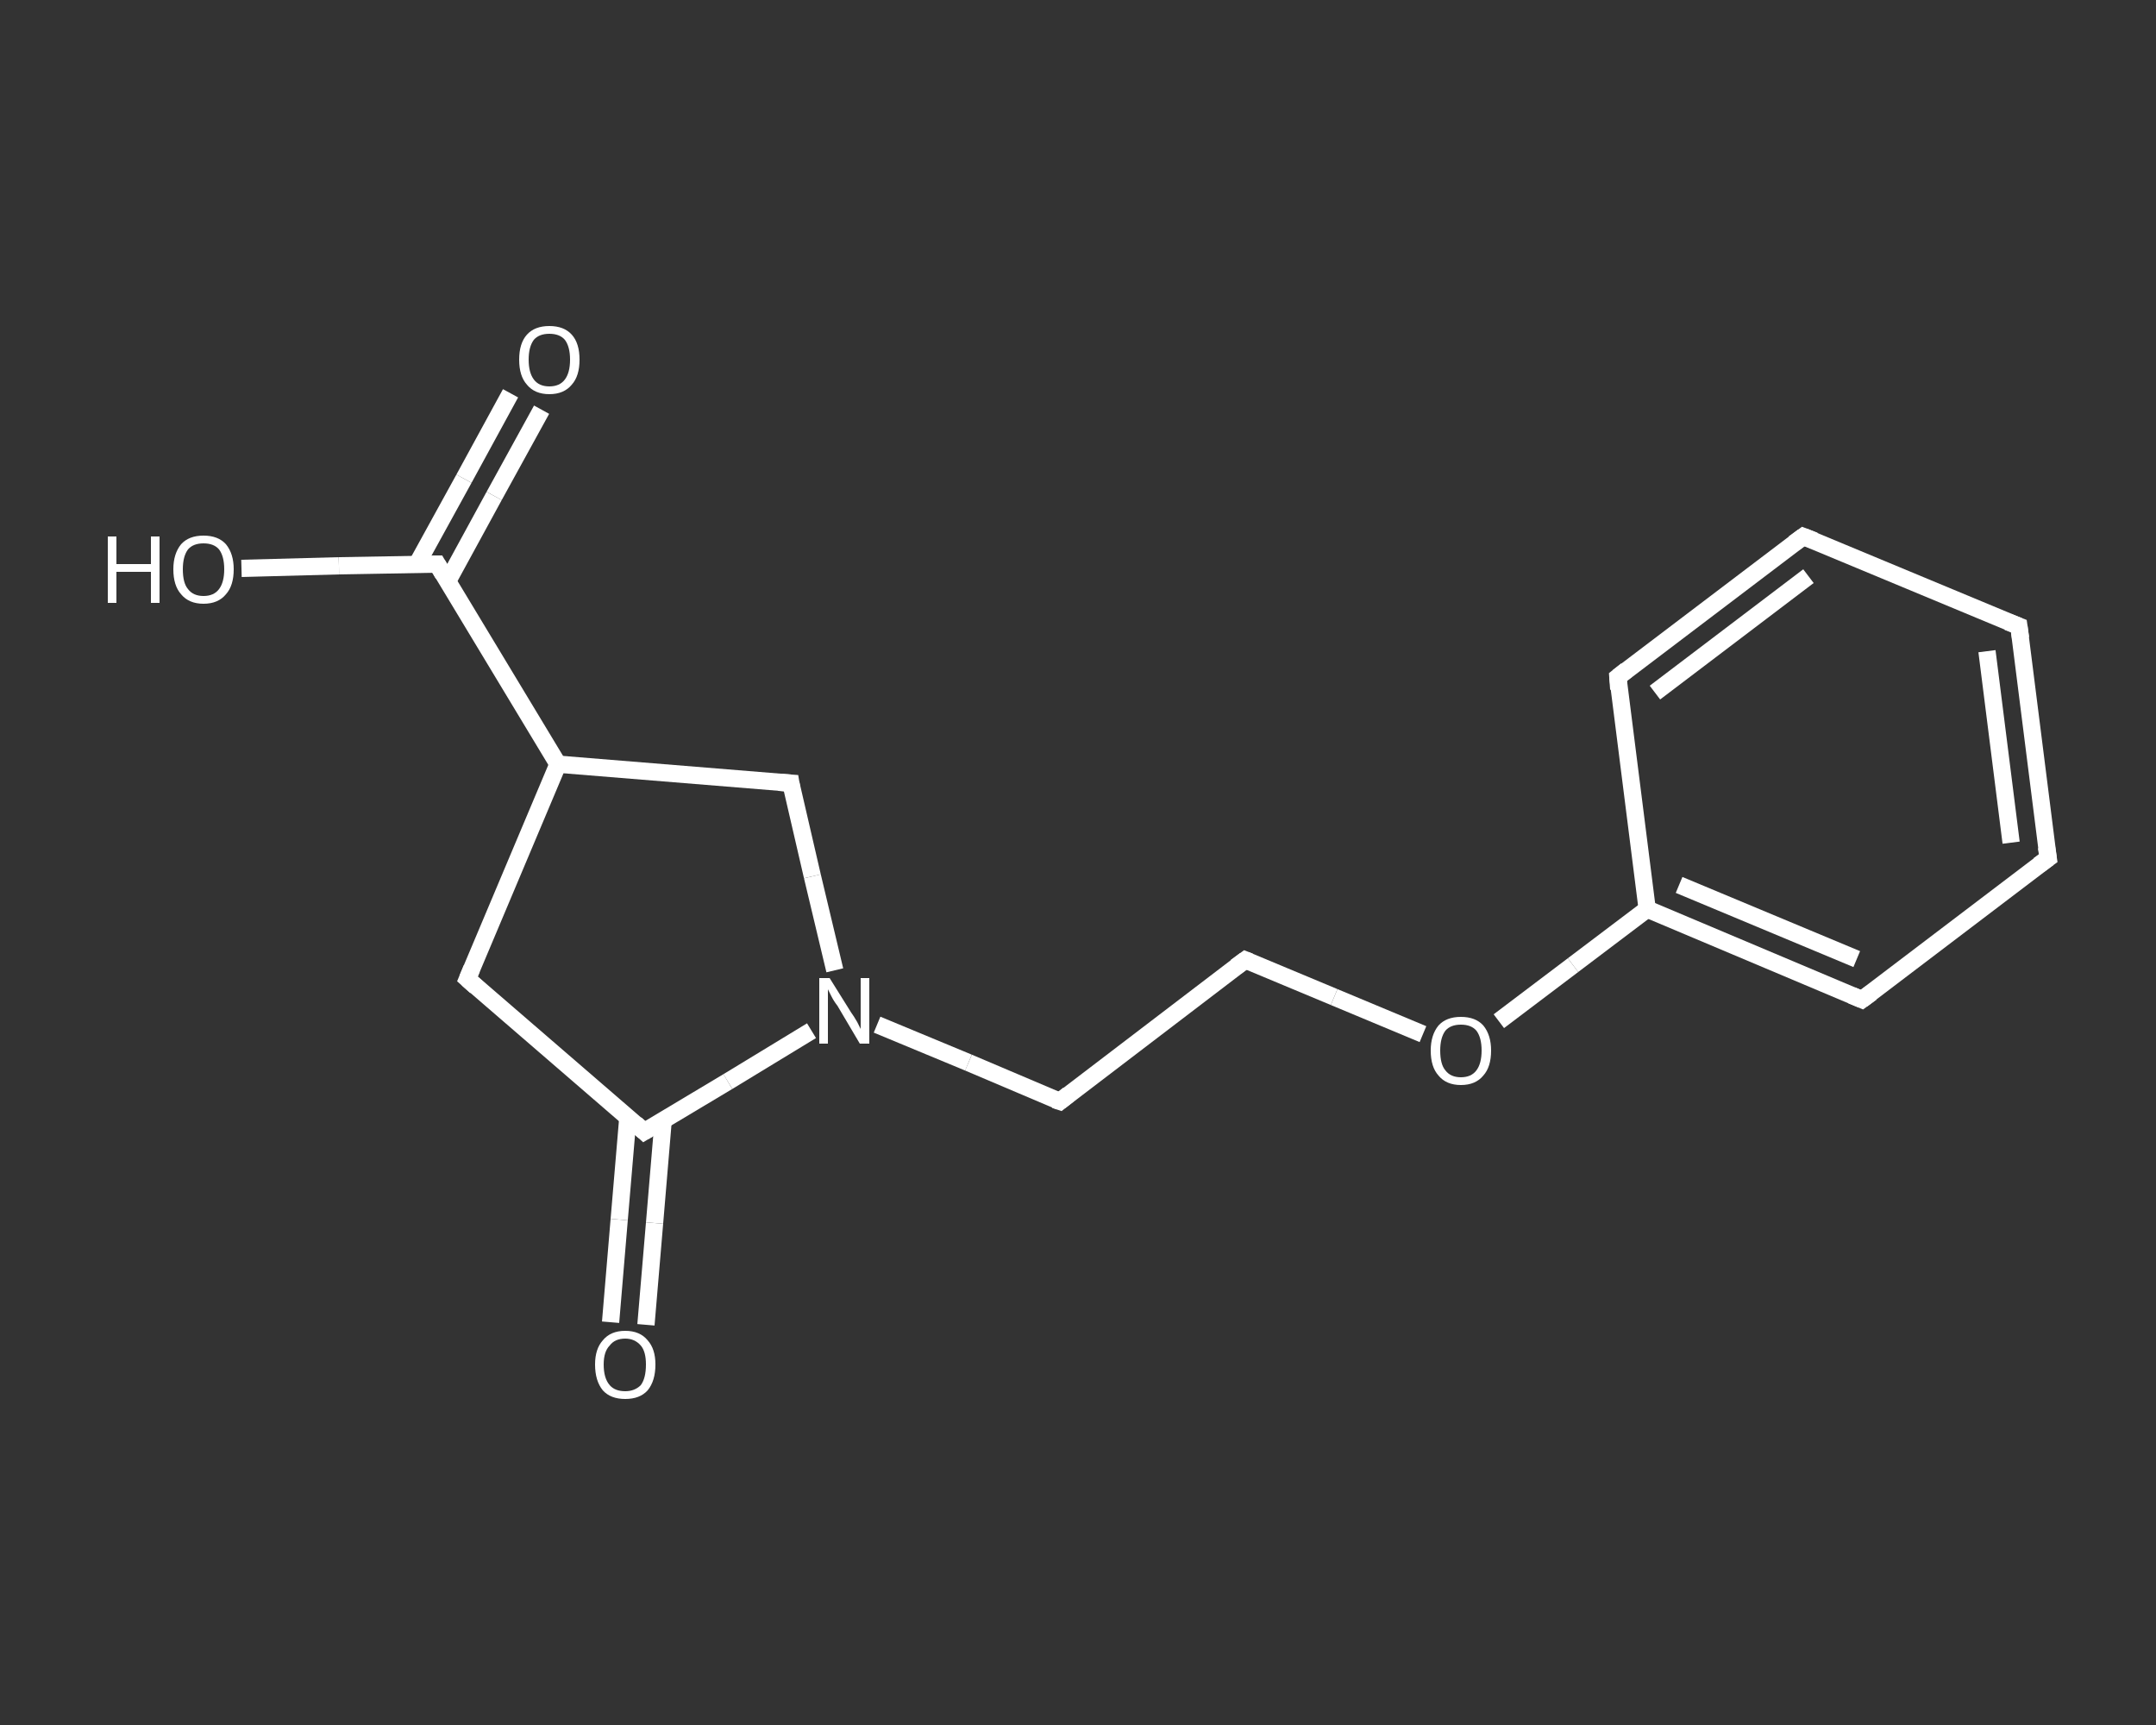 <?xml version='1.0' encoding='iso-8859-1'?>
<svg version='1.1' baseProfile='full'
              xmlns='http://www.w3.org/2000/svg'
                      xmlns:rdkit='http://www.rdkit.org/xml'
                      xmlns:xlink='http://www.w3.org/1999/xlink'
                  xml:space='preserve'
width='250px' height='200px' viewBox='0 0 250 200'>
<rect x="0" y="0" width="250" height="200" fill="#333333" stroke="none"/>
<!-- END OF HEADER -->
<rect style='opacity:1.0;fill:transparent;stroke:none' width='250.0' height='200.0' x='0.0' y='0.0'> </rect>
<path class='bond-0 atom-0 atom-1' d='M 62.8,47.5 L 57.3,57.5' style='fill:none;fill-rule:evenodd;stroke:#FFFFFF;stroke-width:2.0px;stroke-linecap:butt;stroke-linejoin:miter;stroke-opacity:1' />
<path class='bond-0 atom-0 atom-1' d='M 57.3,57.5 L 51.9,67.4' style='fill:none;fill-rule:evenodd;stroke:#FFFFFF;stroke-width:2.0px;stroke-linecap:butt;stroke-linejoin:miter;stroke-opacity:1' />
<path class='bond-0 atom-0 atom-1' d='M 59.2,45.6 L 53.8,55.5' style='fill:none;fill-rule:evenodd;stroke:#FFFFFF;stroke-width:2.0px;stroke-linecap:butt;stroke-linejoin:miter;stroke-opacity:1' />
<path class='bond-0 atom-0 atom-1' d='M 53.8,55.5 L 48.3,65.5' style='fill:none;fill-rule:evenodd;stroke:#FFFFFF;stroke-width:2.0px;stroke-linecap:butt;stroke-linejoin:miter;stroke-opacity:1' />
<path class='bond-1 atom-1 atom-2' d='M 50.7,65.4 L 39.3,65.6' style='fill:none;fill-rule:evenodd;stroke:#FFFFFF;stroke-width:2.0px;stroke-linecap:butt;stroke-linejoin:miter;stroke-opacity:1' />
<path class='bond-1 atom-1 atom-2' d='M 39.3,65.6 L 28.0,65.9' style='fill:none;fill-rule:evenodd;stroke:#FFFFFF;stroke-width:2.0px;stroke-linecap:butt;stroke-linejoin:miter;stroke-opacity:1' />
<path class='bond-2 atom-1 atom-3' d='M 50.7,65.4 L 64.7,88.6' style='fill:none;fill-rule:evenodd;stroke:#FFFFFF;stroke-width:2.0px;stroke-linecap:butt;stroke-linejoin:miter;stroke-opacity:1' />
<path class='bond-3 atom-3 atom-4' d='M 64.7,88.6 L 54.2,113.5' style='fill:none;fill-rule:evenodd;stroke:#FFFFFF;stroke-width:2.0px;stroke-linecap:butt;stroke-linejoin:miter;stroke-opacity:1' />
<path class='bond-4 atom-4 atom-5' d='M 54.2,113.5 L 74.7,131.2' style='fill:none;fill-rule:evenodd;stroke:#FFFFFF;stroke-width:2.0px;stroke-linecap:butt;stroke-linejoin:miter;stroke-opacity:1' />
<path class='bond-5 atom-5 atom-6' d='M 72.8,129.6 L 71.8,141.4' style='fill:none;fill-rule:evenodd;stroke:#FFFFFF;stroke-width:2.0px;stroke-linecap:butt;stroke-linejoin:miter;stroke-opacity:1' />
<path class='bond-5 atom-5 atom-6' d='M 71.8,141.4 L 70.8,153.3' style='fill:none;fill-rule:evenodd;stroke:#FFFFFF;stroke-width:2.0px;stroke-linecap:butt;stroke-linejoin:miter;stroke-opacity:1' />
<path class='bond-5 atom-5 atom-6' d='M 76.9,129.9 L 75.9,141.8' style='fill:none;fill-rule:evenodd;stroke:#FFFFFF;stroke-width:2.0px;stroke-linecap:butt;stroke-linejoin:miter;stroke-opacity:1' />
<path class='bond-5 atom-5 atom-6' d='M 75.9,141.8 L 74.9,153.6' style='fill:none;fill-rule:evenodd;stroke:#FFFFFF;stroke-width:2.0px;stroke-linecap:butt;stroke-linejoin:miter;stroke-opacity:1' />
<path class='bond-6 atom-5 atom-7' d='M 74.7,131.2 L 84.4,125.4' style='fill:none;fill-rule:evenodd;stroke:#FFFFFF;stroke-width:2.0px;stroke-linecap:butt;stroke-linejoin:miter;stroke-opacity:1' />
<path class='bond-6 atom-5 atom-7' d='M 84.4,125.4 L 94.1,119.5' style='fill:none;fill-rule:evenodd;stroke:#FFFFFF;stroke-width:2.0px;stroke-linecap:butt;stroke-linejoin:miter;stroke-opacity:1' />
<path class='bond-7 atom-7 atom-8' d='M 101.7,118.8 L 112.3,123.2' style='fill:none;fill-rule:evenodd;stroke:#FFFFFF;stroke-width:2.0px;stroke-linecap:butt;stroke-linejoin:miter;stroke-opacity:1' />
<path class='bond-7 atom-7 atom-8' d='M 112.3,123.2 L 122.9,127.7' style='fill:none;fill-rule:evenodd;stroke:#FFFFFF;stroke-width:2.0px;stroke-linecap:butt;stroke-linejoin:miter;stroke-opacity:1' />
<path class='bond-8 atom-8 atom-9' d='M 122.9,127.7 L 144.4,111.3' style='fill:none;fill-rule:evenodd;stroke:#FFFFFF;stroke-width:2.0px;stroke-linecap:butt;stroke-linejoin:miter;stroke-opacity:1' />
<path class='bond-9 atom-9 atom-10' d='M 144.4,111.3 L 154.7,115.6' style='fill:none;fill-rule:evenodd;stroke:#FFFFFF;stroke-width:2.0px;stroke-linecap:butt;stroke-linejoin:miter;stroke-opacity:1' />
<path class='bond-9 atom-9 atom-10' d='M 154.7,115.6 L 165.0,119.9' style='fill:none;fill-rule:evenodd;stroke:#FFFFFF;stroke-width:2.0px;stroke-linecap:butt;stroke-linejoin:miter;stroke-opacity:1' />
<path class='bond-10 atom-10 atom-11' d='M 173.8,118.4 L 182.4,111.9' style='fill:none;fill-rule:evenodd;stroke:#FFFFFF;stroke-width:2.0px;stroke-linecap:butt;stroke-linejoin:miter;stroke-opacity:1' />
<path class='bond-10 atom-10 atom-11' d='M 182.4,111.9 L 191.0,105.4' style='fill:none;fill-rule:evenodd;stroke:#FFFFFF;stroke-width:2.0px;stroke-linecap:butt;stroke-linejoin:miter;stroke-opacity:1' />
<path class='bond-11 atom-11 atom-12' d='M 191.0,105.4 L 215.9,115.9' style='fill:none;fill-rule:evenodd;stroke:#FFFFFF;stroke-width:2.0px;stroke-linecap:butt;stroke-linejoin:miter;stroke-opacity:1' />
<path class='bond-11 atom-11 atom-12' d='M 194.7,102.6 L 215.3,111.2' style='fill:none;fill-rule:evenodd;stroke:#FFFFFF;stroke-width:2.0px;stroke-linecap:butt;stroke-linejoin:miter;stroke-opacity:1' />
<path class='bond-12 atom-12 atom-13' d='M 215.9,115.9 L 237.5,99.5' style='fill:none;fill-rule:evenodd;stroke:#FFFFFF;stroke-width:2.0px;stroke-linecap:butt;stroke-linejoin:miter;stroke-opacity:1' />
<path class='bond-13 atom-13 atom-14' d='M 237.5,99.5 L 234.1,72.6' style='fill:none;fill-rule:evenodd;stroke:#FFFFFF;stroke-width:2.0px;stroke-linecap:butt;stroke-linejoin:miter;stroke-opacity:1' />
<path class='bond-13 atom-13 atom-14' d='M 233.2,97.7 L 230.4,75.5' style='fill:none;fill-rule:evenodd;stroke:#FFFFFF;stroke-width:2.0px;stroke-linecap:butt;stroke-linejoin:miter;stroke-opacity:1' />
<path class='bond-14 atom-14 atom-15' d='M 234.1,72.6 L 209.1,62.2' style='fill:none;fill-rule:evenodd;stroke:#FFFFFF;stroke-width:2.0px;stroke-linecap:butt;stroke-linejoin:miter;stroke-opacity:1' />
<path class='bond-15 atom-15 atom-16' d='M 209.1,62.2 L 187.6,78.5' style='fill:none;fill-rule:evenodd;stroke:#FFFFFF;stroke-width:2.0px;stroke-linecap:butt;stroke-linejoin:miter;stroke-opacity:1' />
<path class='bond-15 atom-15 atom-16' d='M 209.7,66.8 L 191.9,80.3' style='fill:none;fill-rule:evenodd;stroke:#FFFFFF;stroke-width:2.0px;stroke-linecap:butt;stroke-linejoin:miter;stroke-opacity:1' />
<path class='bond-16 atom-7 atom-17' d='M 96.8,112.5 L 94.2,101.6' style='fill:none;fill-rule:evenodd;stroke:#FFFFFF;stroke-width:2.0px;stroke-linecap:butt;stroke-linejoin:miter;stroke-opacity:1' />
<path class='bond-16 atom-7 atom-17' d='M 94.2,101.6 L 91.7,90.8' style='fill:none;fill-rule:evenodd;stroke:#FFFFFF;stroke-width:2.0px;stroke-linecap:butt;stroke-linejoin:miter;stroke-opacity:1' />
<path class='bond-17 atom-17 atom-3' d='M 91.7,90.8 L 64.7,88.6' style='fill:none;fill-rule:evenodd;stroke:#FFFFFF;stroke-width:2.0px;stroke-linecap:butt;stroke-linejoin:miter;stroke-opacity:1' />
<path class='bond-18 atom-16 atom-11' d='M 187.6,78.5 L 191.0,105.4' style='fill:none;fill-rule:evenodd;stroke:#FFFFFF;stroke-width:2.0px;stroke-linecap:butt;stroke-linejoin:miter;stroke-opacity:1' />
<path d='M 50.1,65.4 L 50.7,65.4 L 51.4,66.6' style='fill:none;stroke:#FFFFFF;stroke-width:2.0px;stroke-linecap:butt;stroke-linejoin:miter;stroke-opacity:1;' />
<path d='M 54.7,112.3 L 54.2,113.5 L 55.2,114.4' style='fill:none;stroke:#FFFFFF;stroke-width:2.0px;stroke-linecap:butt;stroke-linejoin:miter;stroke-opacity:1;' />
<path d='M 73.7,130.3 L 74.7,131.2 L 75.2,130.9' style='fill:none;stroke:#FFFFFF;stroke-width:2.0px;stroke-linecap:butt;stroke-linejoin:miter;stroke-opacity:1;' />
<path d='M 122.3,127.5 L 122.9,127.7 L 123.9,126.9' style='fill:none;stroke:#FFFFFF;stroke-width:2.0px;stroke-linecap:butt;stroke-linejoin:miter;stroke-opacity:1;' />
<path d='M 143.3,112.1 L 144.4,111.3 L 144.9,111.5' style='fill:none;stroke:#FFFFFF;stroke-width:2.0px;stroke-linecap:butt;stroke-linejoin:miter;stroke-opacity:1;' />
<path d='M 214.7,115.4 L 215.9,115.9 L 217.0,115.1' style='fill:none;stroke:#FFFFFF;stroke-width:2.0px;stroke-linecap:butt;stroke-linejoin:miter;stroke-opacity:1;' />
<path d='M 236.4,100.3 L 237.5,99.5 L 237.3,98.2' style='fill:none;stroke:#FFFFFF;stroke-width:2.0px;stroke-linecap:butt;stroke-linejoin:miter;stroke-opacity:1;' />
<path d='M 234.3,74.0 L 234.1,72.6 L 232.8,72.1' style='fill:none;stroke:#FFFFFF;stroke-width:2.0px;stroke-linecap:butt;stroke-linejoin:miter;stroke-opacity:1;' />
<path d='M 210.4,62.7 L 209.1,62.2 L 208.0,63.0' style='fill:none;stroke:#FFFFFF;stroke-width:2.0px;stroke-linecap:butt;stroke-linejoin:miter;stroke-opacity:1;' />
<path d='M 188.6,77.7 L 187.6,78.5 L 187.7,79.9' style='fill:none;stroke:#FFFFFF;stroke-width:2.0px;stroke-linecap:butt;stroke-linejoin:miter;stroke-opacity:1;' />
<path d='M 91.8,91.4 L 91.7,90.8 L 90.3,90.7' style='fill:none;stroke:#FFFFFF;stroke-width:2.0px;stroke-linecap:butt;stroke-linejoin:miter;stroke-opacity:1;' />
<path class='atom-0' d='M 60.2 41.7
Q 60.2 39.8, 61.1 38.8
Q 62.0 37.8, 63.7 37.8
Q 65.4 37.8, 66.3 38.8
Q 67.2 39.8, 67.2 41.7
Q 67.2 43.6, 66.3 44.6
Q 65.4 45.7, 63.7 45.7
Q 62.0 45.7, 61.1 44.6
Q 60.2 43.6, 60.2 41.7
M 63.7 44.8
Q 64.9 44.8, 65.5 44.0
Q 66.1 43.2, 66.1 41.7
Q 66.1 40.2, 65.5 39.4
Q 64.9 38.7, 63.7 38.7
Q 62.5 38.7, 61.9 39.4
Q 61.3 40.2, 61.3 41.7
Q 61.3 43.2, 61.9 44.0
Q 62.5 44.8, 63.7 44.8
' fill='#FFFFFF'/>
<path class='atom-2' d='M 12.5 62.2
L 13.5 62.2
L 13.5 65.4
L 17.5 65.4
L 17.5 62.2
L 18.5 62.2
L 18.5 69.9
L 17.5 69.9
L 17.5 66.3
L 13.5 66.3
L 13.5 69.9
L 12.5 69.9
L 12.5 62.2
' fill='#FFFFFF'/>
<path class='atom-2' d='M 20.1 66.0
Q 20.1 64.2, 21.0 63.1
Q 21.9 62.1, 23.6 62.1
Q 25.3 62.1, 26.2 63.1
Q 27.1 64.2, 27.1 66.0
Q 27.1 67.9, 26.2 68.9
Q 25.3 70.0, 23.6 70.0
Q 21.9 70.0, 21.0 68.9
Q 20.1 67.9, 20.1 66.0
M 23.6 69.1
Q 24.8 69.1, 25.4 68.3
Q 26.0 67.5, 26.0 66.0
Q 26.0 64.5, 25.4 63.7
Q 24.8 63.0, 23.6 63.0
Q 22.4 63.0, 21.8 63.7
Q 21.2 64.5, 21.2 66.0
Q 21.2 67.6, 21.8 68.3
Q 22.4 69.1, 23.6 69.1
' fill='#FFFFFF'/>
<path class='atom-6' d='M 69.0 158.2
Q 69.0 156.4, 69.9 155.4
Q 70.8 154.3, 72.5 154.3
Q 74.2 154.3, 75.1 155.4
Q 76.0 156.4, 76.0 158.2
Q 76.0 160.1, 75.1 161.2
Q 74.2 162.2, 72.5 162.2
Q 70.8 162.2, 69.9 161.2
Q 69.0 160.1, 69.0 158.2
M 72.5 161.3
Q 73.6 161.3, 74.3 160.6
Q 74.9 159.8, 74.9 158.2
Q 74.9 156.7, 74.3 156.0
Q 73.6 155.2, 72.5 155.2
Q 71.3 155.2, 70.7 156.0
Q 70.0 156.7, 70.0 158.2
Q 70.0 159.8, 70.7 160.6
Q 71.3 161.3, 72.5 161.3
' fill='#FFFFFF'/>
<path class='atom-7' d='M 96.2 113.4
L 98.7 117.4
Q 99.0 117.8, 99.4 118.5
Q 99.8 119.3, 99.8 119.3
L 99.8 113.4
L 100.8 113.4
L 100.8 121.0
L 99.7 121.0
L 97.1 116.6
Q 96.7 116.1, 96.4 115.5
Q 96.1 114.9, 96.0 114.7
L 96.0 121.0
L 95.0 121.0
L 95.0 113.4
L 96.2 113.4
' fill='#FFFFFF'/>
<path class='atom-10' d='M 165.9 121.8
Q 165.9 120.0, 166.8 118.9
Q 167.7 117.9, 169.4 117.9
Q 171.1 117.9, 172.0 118.9
Q 172.9 120.0, 172.9 121.8
Q 172.9 123.7, 172.0 124.7
Q 171.1 125.8, 169.4 125.8
Q 167.7 125.8, 166.8 124.7
Q 165.9 123.7, 165.9 121.8
M 169.4 124.9
Q 170.6 124.9, 171.2 124.1
Q 171.8 123.3, 171.8 121.8
Q 171.8 120.3, 171.2 119.5
Q 170.6 118.8, 169.4 118.8
Q 168.2 118.8, 167.6 119.5
Q 167.0 120.3, 167.0 121.8
Q 167.0 123.4, 167.6 124.1
Q 168.2 124.9, 169.4 124.9
' fill='#FFFFFF'/>
</svg>
